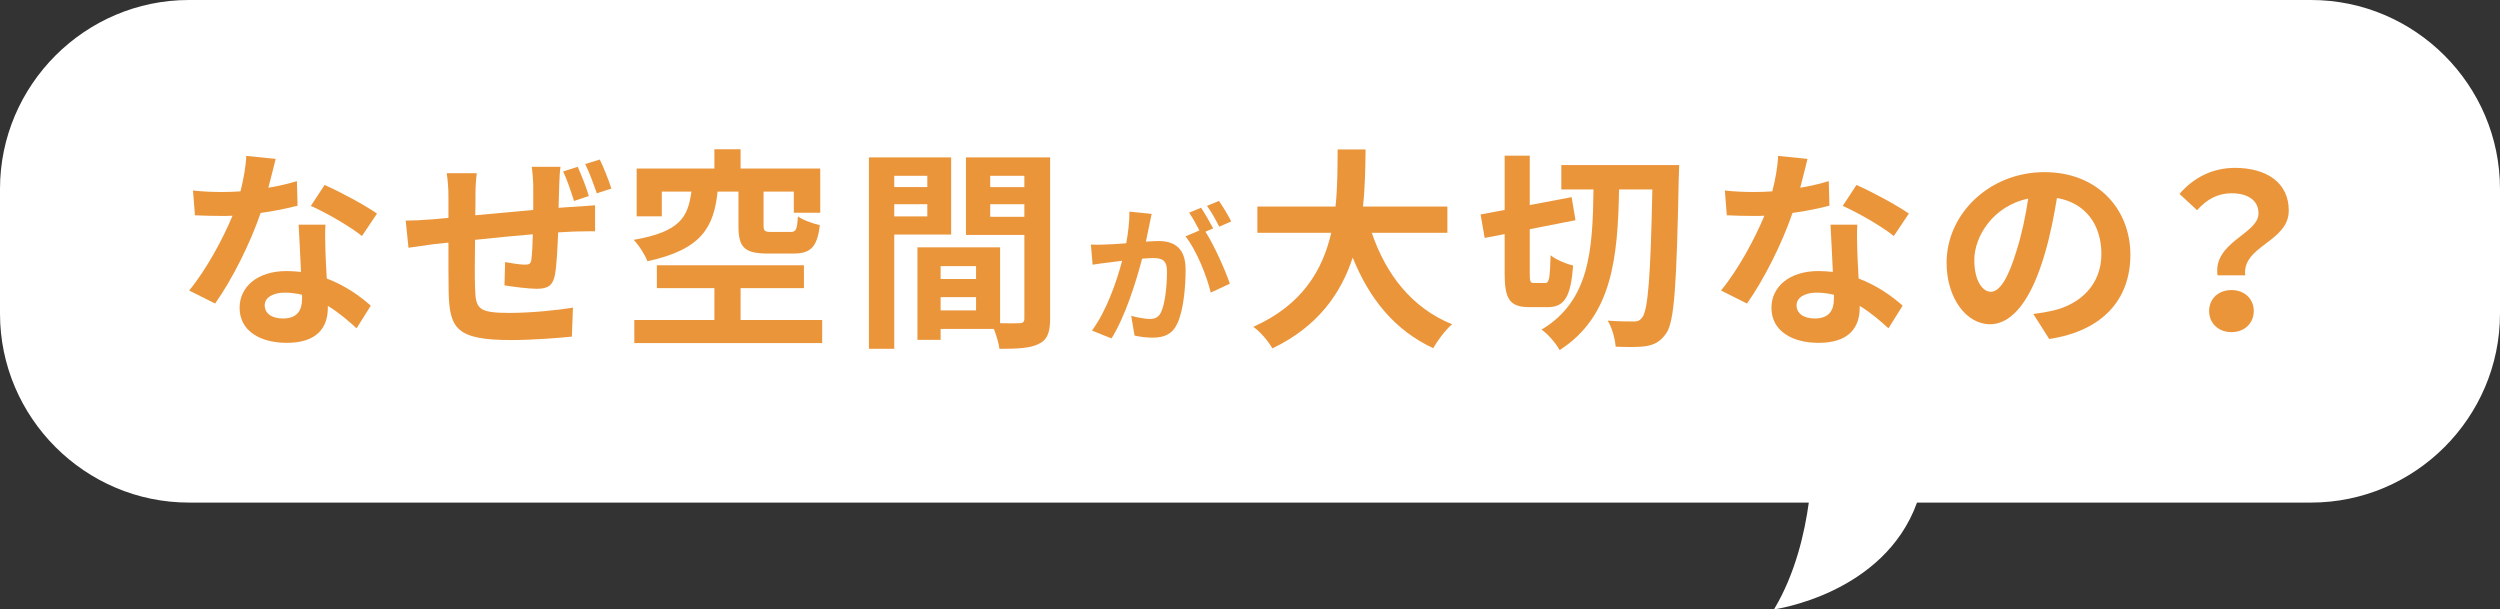 <?xml version="1.0" encoding="UTF-8"?><svg xmlns="http://www.w3.org/2000/svg" viewBox="0 0 320 78"><rect x="0" y="0" width="320" height="78" fill="#333333" stroke="none"/><g id="a"/><g id="b"><g id="c"><g><path d="M295.817,0H24.183C10.882,0,0,10.882,0,24.183v15.964c0,13.301,10.882,24.183,24.183,24.183H231.526c-.514,3.766-1.704,9.106-4.456,13.67,0,0,14.067-1.919,18.307-13.67h50.439c13.301,0,24.183-10.882,24.183-24.183v-15.964c0-13.301-10.882-24.183-24.183-24.183Z" style="fill:#fff;"/><g><path d="M38.088,26.327c-1.237,.328-2.913,.684-4.727,.93-1.292,3.801-3.628,8.505-5.826,11.595l-3.325-1.668c2.198-2.652,4.342-6.645,5.551-9.571-.467,.027-.935,.027-1.401,.027-1.127,0-2.226-.027-3.408-.082l-.247-3.172c1.182,.137,2.639,.191,3.628,.191,.797,0,1.621-.027,2.445-.082,.385-1.504,.688-3.145,.742-4.539l3.765,.383c-.22,.875-.549,2.242-.934,3.692,1.318-.219,2.583-.52,3.654-.848l.083,3.145Zm3.572,2.434c-.082,1.149-.027,2.27,0,3.473,.027,.766,.082,2.078,.165,3.418,2.336,.875,4.26,2.242,5.634,3.473l-1.814,2.899c-.962-.875-2.198-1.969-3.682-2.871v.246c0,2.516-1.374,4.485-5.249,4.485-3.381,0-6.046-1.504-6.046-4.485,0-2.653,2.226-4.704,6.019-4.704,.632,0,1.264,.055,1.841,.109-.082-2.023-.22-4.403-.303-6.043h3.436Zm-2.995,8.97c-.715-.164-1.43-.274-2.199-.274-1.566,0-2.583,.656-2.583,1.613,0,1.012,.853,1.696,2.336,1.696,1.842,0,2.446-1.067,2.446-2.516v-.519Zm7.667-7.52c-1.566-1.258-4.672-3.035-6.541-3.856l1.759-2.68c1.951,.848,5.332,2.68,6.706,3.664l-1.924,2.871Z" style="fill:#eb953b;"/><path d="M71.745,21.35c-.083,.41-.138,1.613-.165,2.325-.027,1.066-.055,2.023-.083,2.926,.742-.055,1.43-.11,2.062-.137,.742-.055,1.813-.109,2.61-.191v3.336c-.467-.027-1.896,.027-2.638,.027-.577,.027-1.292,.055-2.089,.109-.082,2.078-.192,4.294-.412,5.442-.274,1.422-.962,1.778-2.363,1.778-.962,0-3.133-.274-4.095-.438l.082-2.981c.853,.164,1.951,.328,2.501,.328s.77-.082,.853-.602c.109-.766,.164-1.969,.191-3.282-2.391,.191-5.056,.465-7.392,.711-.027,2.461-.056,4.95,0,6.098,.082,2.68,.302,3.254,4.396,3.254,2.666,0,6.101-.328,8.135-.684l-.138,3.719c-1.841,.191-5.166,.438-7.75,.438-7.062,0-7.914-1.477-8.024-6.18-.027-1.149-.027-3.774-.027-6.29l-1.841,.191c-.853,.11-2.556,.356-3.271,.465l-.357-3.473c.77,0,2.034-.055,3.408-.164l2.061-.191v-2.735c0-1.121-.082-2.051-.22-2.981h3.848c-.11,.875-.165,1.641-.165,2.789,0,.629,0,1.531-.027,2.598,2.309-.219,4.946-.465,7.42-.684v-3.035c0-.711-.11-1.969-.192-2.488h3.683Zm1.73,4.375c-.384-1.176-.852-2.68-1.401-3.774l1.869-.602c.494,1.094,1.127,2.68,1.429,3.746l-1.896,.629Zm3.298-5.305c.522,1.066,1.154,2.68,1.484,3.719l-1.869,.602c-.412-1.176-.934-2.652-1.483-3.746l1.868-.574Z" style="fill:#eb953b;"/><path d="M91.854,24.522c-.494,4.539-2.006,7.411-8.986,8.915-.274-.766-1.099-2.078-1.759-2.735,5.991-1.039,6.953-2.953,7.393-6.18h-3.792v3.172h-3.216v-6.126h9.948v-2.461h3.353v2.461h10.196v5.661h-3.381v-2.707h-3.874v4.321c0,.738,.164,.848,1.017,.848h2.445c.688,0,.824-.273,.935-1.996,.604,.465,1.951,.93,2.803,1.121-.329,2.871-1.209,3.637-3.407,3.637h-3.271c-3.078,0-3.737-.875-3.737-3.582v-4.348h-2.666Zm13.384,16.435v2.953h-24.046v-2.953h10.25v-4.075h-7.364v-2.926h18.824v2.926h-8.107v4.075h10.443Z" style="fill:#eb953b;"/><path d="M114.465,30.019v14.63h-3.243V20.147h10.525v9.872h-7.282Zm0-7.52v1.449h4.232v-1.449h-4.232Zm4.232,5.196v-1.559h-4.232v1.559h4.232Zm15.719,13.099c0,1.75-.357,2.707-1.456,3.227-1.072,.547-2.666,.629-5.029,.629-.083-.684-.385-1.696-.715-2.543h-6.815v1.395h-2.968v-11.841h10.58v9.708c1.072,.027,2.089,.027,2.446,0,.494,0,.659-.164,.659-.602v-10.693h-7.475v-9.927h10.772v20.647Zm-14.016-6.727v1.641h4.535v-1.641h-4.535Zm4.535,5.661v-1.696h-4.535v1.696h4.535Zm1.813-17.228v1.449h4.369v-1.449h-4.369Zm4.369,5.251v-1.613h-4.369v1.613h4.369Z" style="fill:#eb953b;"/><path d="M147.413,27.378c-.116,.502-.232,1.1-.33,1.583-.116,.579-.271,1.274-.407,1.968,.641-.039,1.223-.077,1.61-.077,2.036,0,3.472,.907,3.472,3.647,0,2.258-.272,5.307-1.087,6.967-.64,1.332-1.687,1.756-3.161,1.756-.717,0-1.648-.116-2.288-.27l-.427-2.528c.737,.212,1.861,.405,2.366,.405,.64,0,1.125-.193,1.435-.83,.524-1.061,.776-3.339,.776-5.23,0-1.524-.659-1.737-1.862-1.737-.31,0-.775,.039-1.318,.077-.757,2.895-2.153,7.391-3.918,10.209l-2.502-1.004c1.862-2.509,3.181-6.33,3.859-8.935-.679,.077-1.279,.154-1.648,.212-.543,.058-1.531,.193-2.133,.289l-.214-2.586c.698,.058,1.339,.019,2.037,0,.601-.019,1.513-.077,2.482-.155,.271-1.467,.427-2.856,.407-4.053l2.851,.29Zm6.885,2.277c1.125,1.756,2.561,4.979,3.122,6.658l-2.443,1.139c-.504-2.123-1.861-5.5-3.238-7.198l1.784-.753c-.388-.733-.873-1.66-1.319-2.277l1.532-.637c.485,.714,1.164,1.93,1.552,2.644l-.989,.424Zm1.765-.637c-.407-.81-1.027-1.949-1.57-2.663l1.532-.637c.523,.733,1.241,1.949,1.57,2.625l-1.532,.675Z" style="fill:#eb953b;"/><path d="M175.59,29.8c1.814,5.332,5.14,9.626,10.278,11.704-.824,.684-1.896,2.133-2.419,3.063-4.974-2.325-8.161-6.317-10.305-11.595-1.484,4.567-4.452,8.833-10.278,11.622-.522-.903-1.483-2.078-2.445-2.762,6.293-2.789,8.903-7.329,9.976-12.032h-9.454v-3.364h10.003c.275-2.571,.248-5.059,.275-7.301h3.572c-.027,2.242-.055,4.758-.33,7.301h10.801v3.364h-9.674Z" style="fill:#eb953b;"/><path d="M197.788,36.227c.521,0,.604-.656,.687-3.555,.66,.547,2.006,1.121,2.886,1.313-.303,4.02-1.1,5.332-3.271,5.332h-2.28c-2.584,0-3.216-1.012-3.216-4.348v-5.004l-2.556,.492-.522-3.008,3.078-.574v-6.946h3.216v6.317l5.358-1.012,.495,2.953-5.854,1.149v5.633c0,1.094,.055,1.258,.577,1.258h1.401Zm17.147-15.095s-.027,1.231-.055,1.668c-.274,13.619-.55,18.349-1.594,19.853-.77,1.094-1.456,1.422-2.501,1.641-1.017,.164-2.501,.137-3.984,.082-.055-.902-.439-2.406-1.017-3.336,1.429,.109,2.721,.109,3.353,.109,.467,0,.77-.109,1.071-.52,.742-.957,1.072-5.332,1.292-16.381h-4.26c-.165,8.696-.852,16.244-7.612,20.565-.467-.875-1.456-2.023-2.309-2.625,6.184-3.692,6.541-10.227,6.65-17.939h-4.122v-3.117h15.087Z" style="fill:#eb953b;"/><path d="M234.166,26.327c-1.237,.328-2.913,.684-4.727,.93-1.292,3.801-3.628,8.505-5.826,11.595l-3.325-1.668c2.198-2.652,4.342-6.645,5.551-9.571-.467,.027-.935,.027-1.401,.027-1.127,0-2.226-.027-3.408-.082l-.247-3.172c1.182,.137,2.639,.191,3.628,.191,.797,0,1.621-.027,2.445-.082,.385-1.504,.688-3.145,.742-4.539l3.765,.383c-.22,.875-.549,2.242-.934,3.692,1.318-.219,2.583-.52,3.654-.848l.083,3.145Zm3.572,2.434c-.082,1.149-.027,2.27,0,3.473,.027,.766,.082,2.078,.165,3.418,2.336,.875,4.26,2.242,5.634,3.473l-1.814,2.899c-.962-.875-2.198-1.969-3.682-2.871v.246c0,2.516-1.374,4.485-5.249,4.485-3.381,0-6.046-1.504-6.046-4.485,0-2.653,2.226-4.704,6.019-4.704,.632,0,1.264,.055,1.841,.109-.082-2.023-.22-4.403-.303-6.043h3.436Zm-2.995,8.97c-.715-.164-1.43-.274-2.199-.274-1.566,0-2.583,.656-2.583,1.613,0,1.012,.853,1.696,2.336,1.696,1.842,0,2.446-1.067,2.446-2.516v-.519Zm7.667-7.52c-1.566-1.258-4.672-3.035-6.541-3.856l1.759-2.68c1.951,.848,5.332,2.68,6.706,3.664l-1.924,2.871Z" style="fill:#eb953b;"/><path d="M260.266,40.192c1.045-.137,1.814-.273,2.528-.438,3.49-.82,6.184-3.309,6.184-7.247,0-3.746-2.034-6.536-5.688-7.165-.385,2.297-.853,4.813-1.622,7.356-1.621,5.469-3.984,8.806-6.952,8.806-2.996,0-5.552-3.309-5.552-7.876,0-6.235,5.469-11.595,12.532-11.595,6.732,0,10.992,4.676,10.992,10.583,0,5.688-3.518,9.736-10.388,10.775l-2.034-3.2Zm-2.116-8.204c.633-1.996,1.127-4.321,1.457-6.563-4.507,.93-6.897,4.868-6.897,7.848,0,2.735,1.099,4.075,2.115,4.075,1.127,0,2.227-1.696,3.325-5.36Z" style="fill:#eb953b;"/><path d="M289.088,27.311c0-1.641-1.318-2.571-3.462-2.571-1.704,0-3.133,.739-4.397,2.161l-2.253-2.078c1.731-2.023,4.149-3.336,7.09-3.336,3.984,0,6.897,1.832,6.897,5.469,0,4.02-5.99,4.485-5.578,8.286h-3.545c-.577-4.293,5.248-5.278,5.248-7.93Zm-3.462,9.817c1.648,0,2.857,1.094,2.857,2.68,0,1.586-1.209,2.707-2.857,2.707-1.649,0-2.858-1.121-2.858-2.707,0-1.586,1.209-2.68,2.858-2.68Z" style="fill:#eb953b;"/></g></g></g></g></svg>